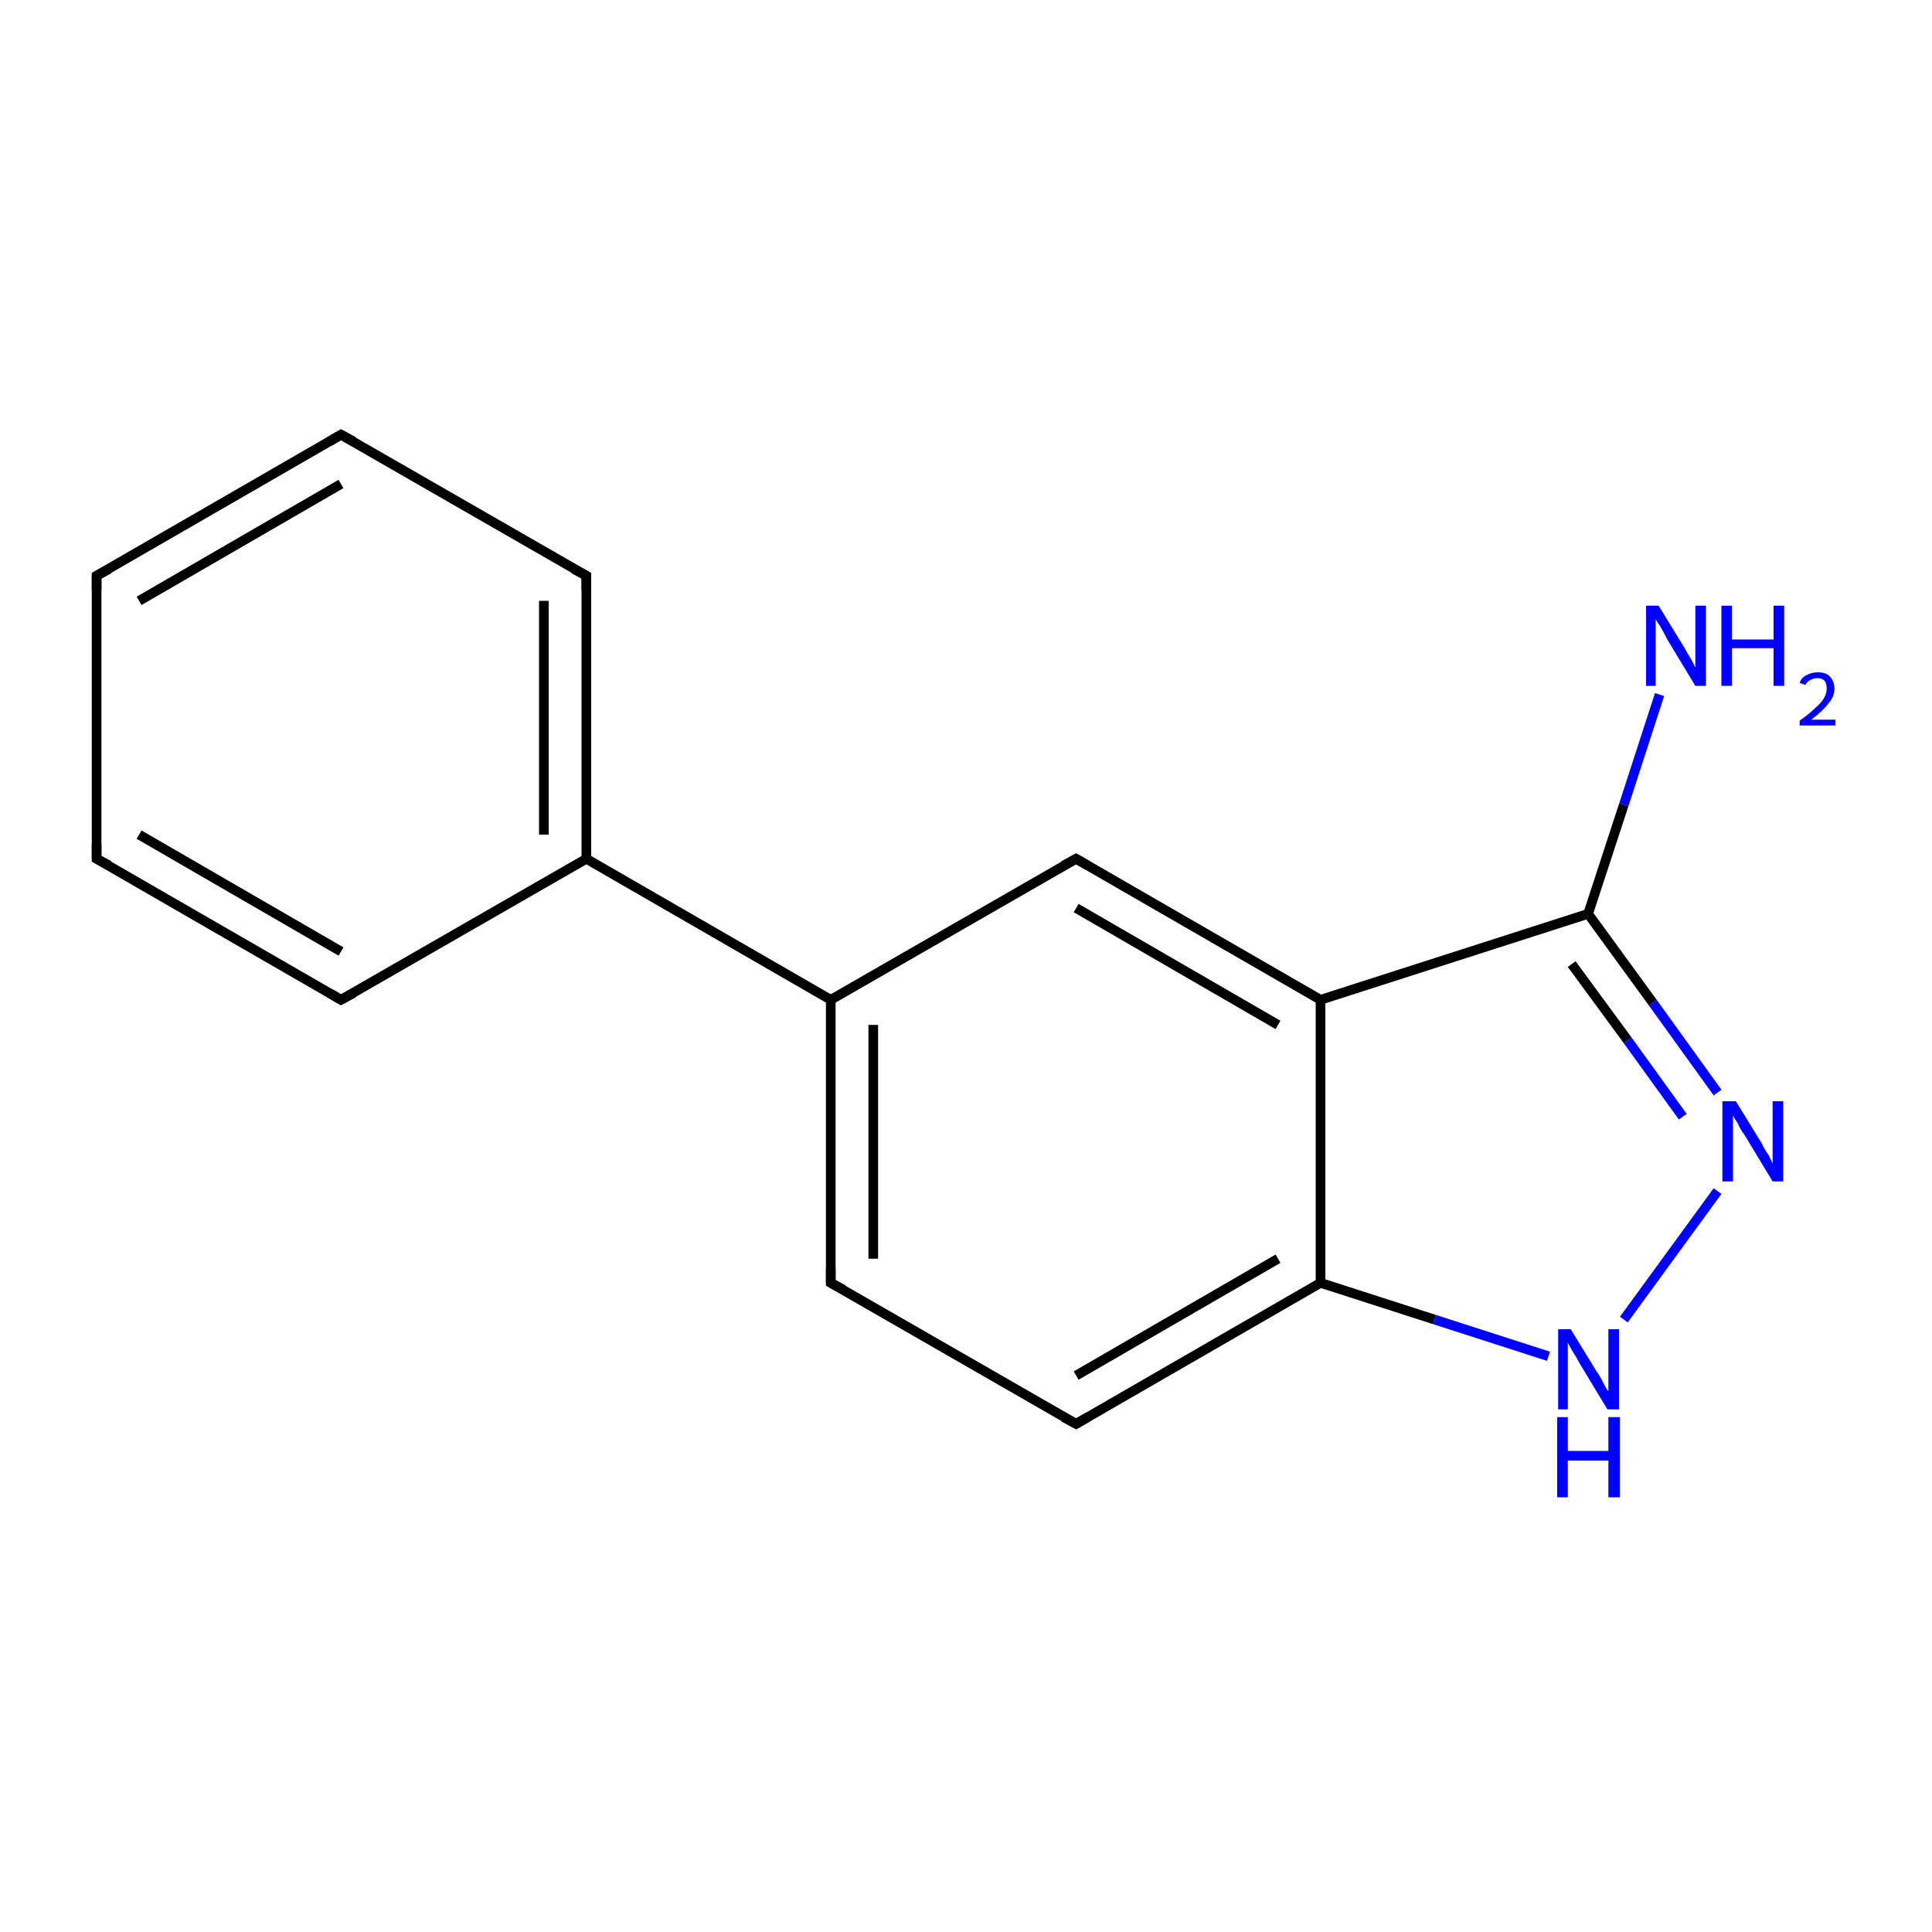 <?xml version='1.0' encoding='iso-8859-1'?>
<svg version='1.1' baseProfile='full'
              xmlns='http://www.w3.org/2000/svg'
                      xmlns:rdkit='http://www.rdkit.org/xml'
                      xmlns:xlink='http://www.w3.org/1999/xlink'
                  xml:space='preserve'
width='200px' height='200px' viewBox='0 0 200 200'>
<!-- END OF HEADER -->
<rect style='opacity:1.0;fill:#FFFFFF;stroke:none' width='200.0' height='200.0' x='0.0' y='0.0'> </rect>
<path class='bond-0 atom-0 atom-1' d='M 136.7,103.5 L 111.4,88.9' style='fill:none;fill-rule:evenodd;stroke:#000000;stroke-width:1.0px;stroke-linecap:butt;stroke-linejoin:miter;stroke-opacity:1' />
<path class='bond-0 atom-0 atom-1' d='M 132.3,106.1 L 111.4,94.0' style='fill:none;fill-rule:evenodd;stroke:#000000;stroke-width:1.0px;stroke-linecap:butt;stroke-linejoin:miter;stroke-opacity:1' />
<path class='bond-1 atom-0 atom-2' d='M 136.7,103.5 L 164.4,94.6' style='fill:none;fill-rule:evenodd;stroke:#000000;stroke-width:1.0px;stroke-linecap:butt;stroke-linejoin:miter;stroke-opacity:1' />
<path class='bond-2 atom-0 atom-7' d='M 136.7,103.5 L 136.7,132.8' style='fill:none;fill-rule:evenodd;stroke:#000000;stroke-width:1.0px;stroke-linecap:butt;stroke-linejoin:miter;stroke-opacity:1' />
<path class='bond-3 atom-1 atom-4' d='M 111.4,88.9 L 86.0,103.5' style='fill:none;fill-rule:evenodd;stroke:#000000;stroke-width:1.0px;stroke-linecap:butt;stroke-linejoin:miter;stroke-opacity:1' />
<path class='bond-4 atom-2 atom-3' d='M 164.4,94.6 L 168.1,83.3' style='fill:none;fill-rule:evenodd;stroke:#000000;stroke-width:1.0px;stroke-linecap:butt;stroke-linejoin:miter;stroke-opacity:1' />
<path class='bond-4 atom-2 atom-3' d='M 168.1,83.3 L 171.8,71.9' style='fill:none;fill-rule:evenodd;stroke:#0000FF;stroke-width:1.0px;stroke-linecap:butt;stroke-linejoin:miter;stroke-opacity:1' />
<path class='bond-5 atom-2 atom-9' d='M 164.4,94.6 L 171.1,103.8' style='fill:none;fill-rule:evenodd;stroke:#000000;stroke-width:1.0px;stroke-linecap:butt;stroke-linejoin:miter;stroke-opacity:1' />
<path class='bond-5 atom-2 atom-9' d='M 171.1,103.8 L 177.8,113.1' style='fill:none;fill-rule:evenodd;stroke:#0000FF;stroke-width:1.0px;stroke-linecap:butt;stroke-linejoin:miter;stroke-opacity:1' />
<path class='bond-5 atom-2 atom-9' d='M 162.7,99.8 L 168.5,107.7' style='fill:none;fill-rule:evenodd;stroke:#000000;stroke-width:1.0px;stroke-linecap:butt;stroke-linejoin:miter;stroke-opacity:1' />
<path class='bond-5 atom-2 atom-9' d='M 168.5,107.7 L 174.2,115.6' style='fill:none;fill-rule:evenodd;stroke:#0000FF;stroke-width:1.0px;stroke-linecap:butt;stroke-linejoin:miter;stroke-opacity:1' />
<path class='bond-6 atom-4 atom-5' d='M 86.0,103.5 L 86.0,132.8' style='fill:none;fill-rule:evenodd;stroke:#000000;stroke-width:1.0px;stroke-linecap:butt;stroke-linejoin:miter;stroke-opacity:1' />
<path class='bond-6 atom-4 atom-5' d='M 90.4,106.1 L 90.4,130.3' style='fill:none;fill-rule:evenodd;stroke:#000000;stroke-width:1.0px;stroke-linecap:butt;stroke-linejoin:miter;stroke-opacity:1' />
<path class='bond-7 atom-4 atom-10' d='M 86.0,103.5 L 60.7,88.9' style='fill:none;fill-rule:evenodd;stroke:#000000;stroke-width:1.0px;stroke-linecap:butt;stroke-linejoin:miter;stroke-opacity:1' />
<path class='bond-8 atom-5 atom-6' d='M 86.0,132.8 L 111.4,147.4' style='fill:none;fill-rule:evenodd;stroke:#000000;stroke-width:1.0px;stroke-linecap:butt;stroke-linejoin:miter;stroke-opacity:1' />
<path class='bond-9 atom-6 atom-7' d='M 111.4,147.4 L 136.7,132.8' style='fill:none;fill-rule:evenodd;stroke:#000000;stroke-width:1.0px;stroke-linecap:butt;stroke-linejoin:miter;stroke-opacity:1' />
<path class='bond-9 atom-6 atom-7' d='M 111.4,142.4 L 132.3,130.3' style='fill:none;fill-rule:evenodd;stroke:#000000;stroke-width:1.0px;stroke-linecap:butt;stroke-linejoin:miter;stroke-opacity:1' />
<path class='bond-10 atom-7 atom-8' d='M 136.7,132.8 L 148.5,136.6' style='fill:none;fill-rule:evenodd;stroke:#000000;stroke-width:1.0px;stroke-linecap:butt;stroke-linejoin:miter;stroke-opacity:1' />
<path class='bond-10 atom-7 atom-8' d='M 148.5,136.6 L 160.3,140.4' style='fill:none;fill-rule:evenodd;stroke:#0000FF;stroke-width:1.0px;stroke-linecap:butt;stroke-linejoin:miter;stroke-opacity:1' />
<path class='bond-11 atom-8 atom-9' d='M 168.1,136.6 L 177.8,123.3' style='fill:none;fill-rule:evenodd;stroke:#0000FF;stroke-width:1.0px;stroke-linecap:butt;stroke-linejoin:miter;stroke-opacity:1' />
<path class='bond-12 atom-10 atom-11' d='M 60.7,88.9 L 60.7,59.6' style='fill:none;fill-rule:evenodd;stroke:#000000;stroke-width:1.0px;stroke-linecap:butt;stroke-linejoin:miter;stroke-opacity:1' />
<path class='bond-12 atom-10 atom-11' d='M 56.3,86.4 L 56.3,62.2' style='fill:none;fill-rule:evenodd;stroke:#000000;stroke-width:1.0px;stroke-linecap:butt;stroke-linejoin:miter;stroke-opacity:1' />
<path class='bond-13 atom-10 atom-15' d='M 60.7,88.9 L 35.3,103.5' style='fill:none;fill-rule:evenodd;stroke:#000000;stroke-width:1.0px;stroke-linecap:butt;stroke-linejoin:miter;stroke-opacity:1' />
<path class='bond-14 atom-11 atom-12' d='M 60.7,59.6 L 35.3,45.0' style='fill:none;fill-rule:evenodd;stroke:#000000;stroke-width:1.0px;stroke-linecap:butt;stroke-linejoin:miter;stroke-opacity:1' />
<path class='bond-15 atom-12 atom-13' d='M 35.3,45.0 L 10.0,59.6' style='fill:none;fill-rule:evenodd;stroke:#000000;stroke-width:1.0px;stroke-linecap:butt;stroke-linejoin:miter;stroke-opacity:1' />
<path class='bond-15 atom-12 atom-13' d='M 35.3,50.1 L 14.4,62.2' style='fill:none;fill-rule:evenodd;stroke:#000000;stroke-width:1.0px;stroke-linecap:butt;stroke-linejoin:miter;stroke-opacity:1' />
<path class='bond-16 atom-13 atom-14' d='M 10.0,59.6 L 10.0,88.9' style='fill:none;fill-rule:evenodd;stroke:#000000;stroke-width:1.0px;stroke-linecap:butt;stroke-linejoin:miter;stroke-opacity:1' />
<path class='bond-17 atom-14 atom-15' d='M 10.0,88.9 L 35.3,103.5' style='fill:none;fill-rule:evenodd;stroke:#000000;stroke-width:1.0px;stroke-linecap:butt;stroke-linejoin:miter;stroke-opacity:1' />
<path class='bond-17 atom-14 atom-15' d='M 14.4,86.4 L 35.3,98.5' style='fill:none;fill-rule:evenodd;stroke:#000000;stroke-width:1.0px;stroke-linecap:butt;stroke-linejoin:miter;stroke-opacity:1' />
<path d='M 112.6,89.6 L 111.4,88.9 L 110.1,89.6' style='fill:none;stroke:#000000;stroke-width:1.0px;stroke-linecap:butt;stroke-linejoin:miter;stroke-opacity:1;' />
<path d='M 86.0,131.3 L 86.0,132.8 L 87.3,133.5' style='fill:none;stroke:#000000;stroke-width:1.0px;stroke-linecap:butt;stroke-linejoin:miter;stroke-opacity:1;' />
<path d='M 110.1,146.7 L 111.4,147.4 L 112.6,146.7' style='fill:none;stroke:#000000;stroke-width:1.0px;stroke-linecap:butt;stroke-linejoin:miter;stroke-opacity:1;' />
<path d='M 60.7,61.1 L 60.7,59.6 L 59.4,58.9' style='fill:none;stroke:#000000;stroke-width:1.0px;stroke-linecap:butt;stroke-linejoin:miter;stroke-opacity:1;' />
<path d='M 36.6,45.7 L 35.3,45.0 L 34.1,45.7' style='fill:none;stroke:#000000;stroke-width:1.0px;stroke-linecap:butt;stroke-linejoin:miter;stroke-opacity:1;' />
<path d='M 11.3,58.9 L 10.0,59.6 L 10.0,61.1' style='fill:none;stroke:#000000;stroke-width:1.0px;stroke-linecap:butt;stroke-linejoin:miter;stroke-opacity:1;' />
<path d='M 10.0,87.4 L 10.0,88.9 L 11.3,89.6' style='fill:none;stroke:#000000;stroke-width:1.0px;stroke-linecap:butt;stroke-linejoin:miter;stroke-opacity:1;' />
<path d='M 36.6,102.8 L 35.3,103.5 L 34.1,102.8' style='fill:none;stroke:#000000;stroke-width:1.0px;stroke-linecap:butt;stroke-linejoin:miter;stroke-opacity:1;' />
<path class='atom-3' d='M 171.7 62.7
L 174.4 67.1
Q 174.6 67.5, 175.1 68.3
Q 175.5 69.1, 175.5 69.1
L 175.5 62.7
L 176.6 62.7
L 176.6 71.0
L 175.5 71.0
L 172.6 66.2
Q 172.3 65.6, 171.9 64.9
Q 171.5 64.3, 171.4 64.1
L 171.4 71.0
L 170.4 71.0
L 170.4 62.7
L 171.7 62.7
' fill='#0000FF'/>
<path class='atom-3' d='M 178.2 62.7
L 179.3 62.7
L 179.3 66.2
L 183.6 66.2
L 183.6 62.7
L 184.7 62.7
L 184.7 71.0
L 183.6 71.0
L 183.6 67.1
L 179.3 67.1
L 179.3 71.0
L 178.2 71.0
L 178.2 62.7
' fill='#0000FF'/>
<path class='atom-3' d='M 186.3 70.7
Q 186.5 70.1, 187.0 69.9
Q 187.5 69.6, 188.2 69.6
Q 189.0 69.6, 189.4 70.0
Q 189.9 70.5, 189.9 71.3
Q 189.9 72.1, 189.3 72.8
Q 188.7 73.6, 187.5 74.5
L 190.0 74.5
L 190.0 75.1
L 186.3 75.1
L 186.3 74.6
Q 187.3 73.9, 187.9 73.3
Q 188.5 72.8, 188.8 72.3
Q 189.1 71.8, 189.1 71.3
Q 189.1 70.8, 188.9 70.5
Q 188.6 70.2, 188.2 70.2
Q 187.7 70.2, 187.4 70.4
Q 187.1 70.5, 186.9 70.9
L 186.3 70.7
' fill='#0000FF'/>
<path class='atom-8' d='M 162.6 137.6
L 165.3 142.0
Q 165.6 142.4, 166.0 143.2
Q 166.4 144.0, 166.5 144.0
L 166.5 137.6
L 167.6 137.6
L 167.6 145.9
L 166.4 145.9
L 163.5 141.1
Q 163.2 140.5, 162.8 139.9
Q 162.4 139.2, 162.3 139.0
L 162.3 145.9
L 161.3 145.9
L 161.3 137.6
L 162.6 137.6
' fill='#0000FF'/>
<path class='atom-8' d='M 161.2 146.7
L 162.3 146.7
L 162.3 150.2
L 166.5 150.2
L 166.5 146.7
L 167.7 146.7
L 167.7 155.0
L 166.5 155.0
L 166.5 151.2
L 162.3 151.2
L 162.3 155.0
L 161.2 155.0
L 161.2 146.7
' fill='#0000FF'/>
<path class='atom-9' d='M 179.7 114.0
L 182.4 118.4
Q 182.6 118.9, 183.1 119.6
Q 183.5 120.4, 183.5 120.5
L 183.5 114.0
L 184.6 114.0
L 184.6 122.3
L 183.5 122.3
L 180.6 117.5
Q 180.2 117.0, 179.9 116.3
Q 179.5 115.7, 179.4 115.5
L 179.4 122.3
L 178.3 122.3
L 178.3 114.0
L 179.7 114.0
' fill='#0000FF'/>
</svg>
